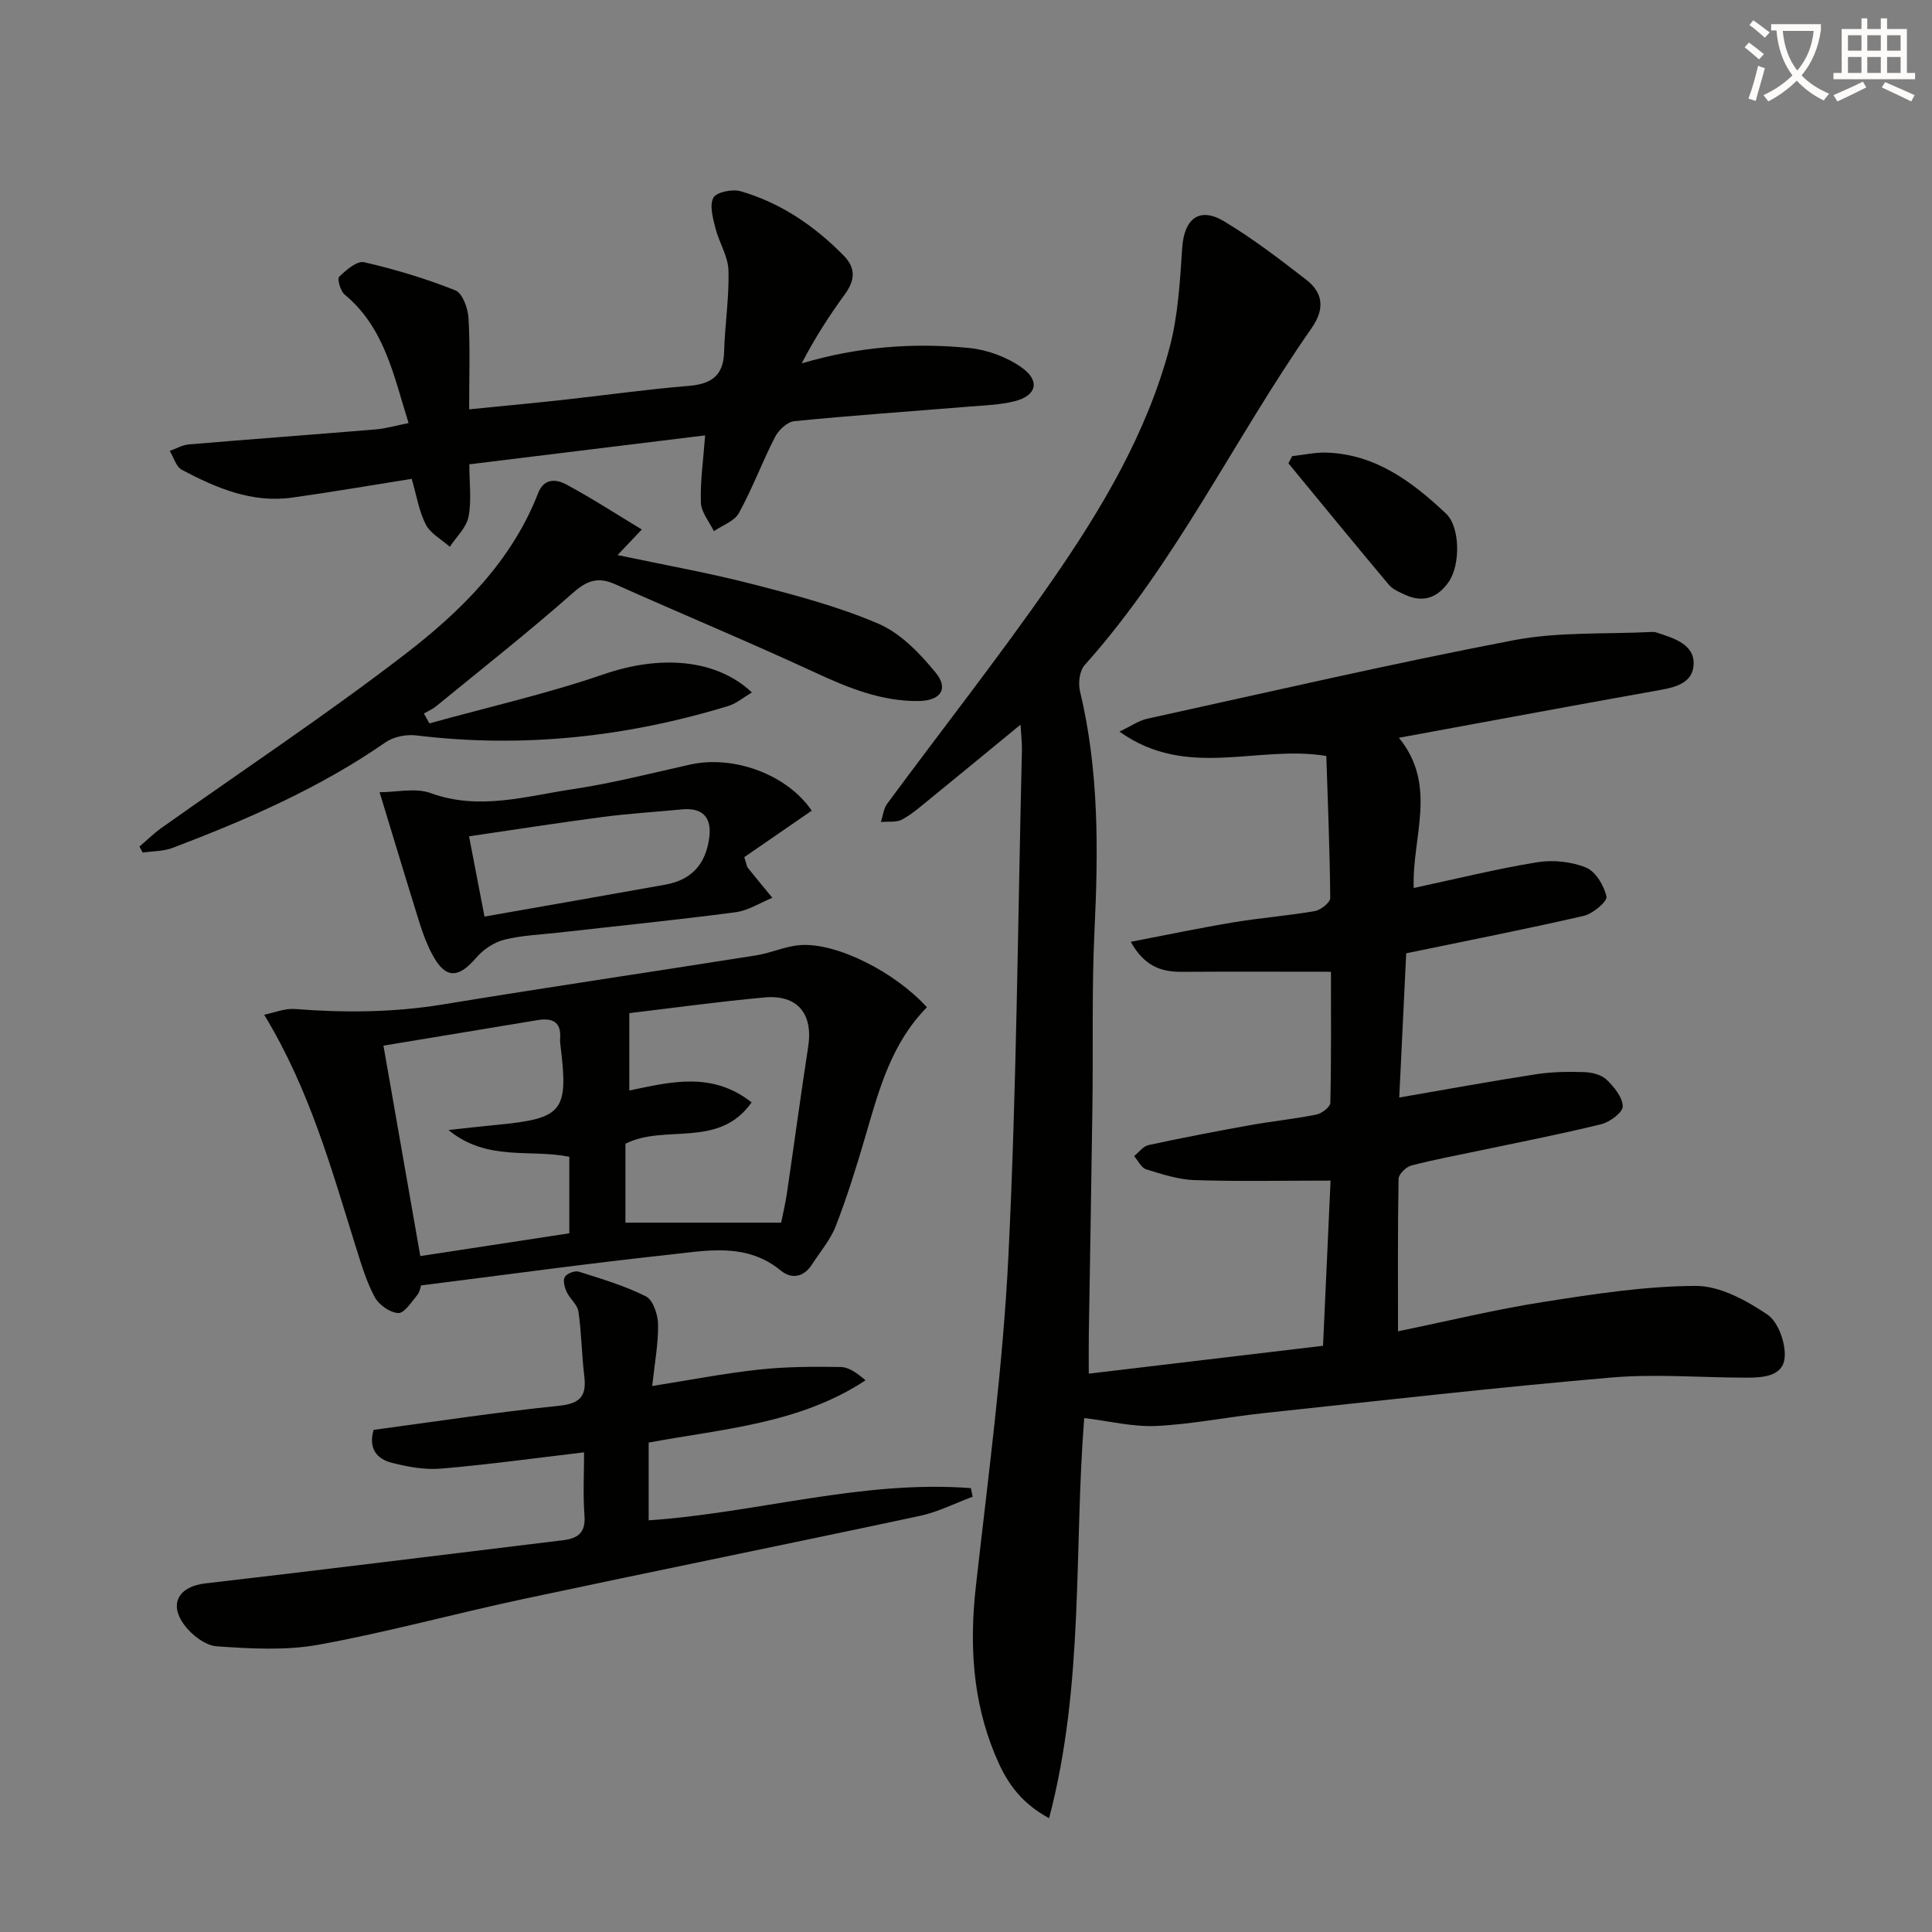 <svg enable-background="new 0 0 400 400" viewBox="0 0 400 400" xmlns="http://www.w3.org/2000/svg"><rect x="0" y="0" width="400" height="400" fill="#808080" stroke="none"/><path d="m362.1 8.8c1.1.8 2.1 1.6 3.1 2.4l-1 1.1c-1.3-1.1-2.3-2-3-2.5zm1.9 4.8c.5.2.9.4 1.4.5-.6 2.3-1.3 4.5-1.9 6.8l-1.5-.5c.8-2.1 1.4-4.3 2-6.8zm-1-9.4c1.3.9 2.4 1.8 3.4 2.5l-1 1.1c-1.4-1.2-2.4-2.1-3.2-2.6zm3.7 2.2v-1.4h10.3v1.2c-.5 3.6-1.8 6.8-4 9.4 1.5 1.6 3.4 2.8 5.7 3.8-.3.4-.7.8-1.1 1.4-2.3-1.1-4.1-2.5-5.6-4.1-1.6 1.6-3.6 3.1-5.9 4.3-.3-.5-.7-.9-1-1.3 2.4-1.1 4.4-2.5 6-4.1-1.9-2.5-3-5.6-3.3-9.3h-1.1zm8.8 0h-6.4c.3 3.3 1.3 6 3 8.2 2-2.3 3.1-5.1 3.4-8.2z" fill="#fcfbfa"/><path d="m385.3 3.8h1.3v2.2h2.8v-2.2h1.3v2.2h4.1v9.1h1.7v1.3h-16.9v-1.3h1.7v-9.1h4.1v-2.2zm.4 13.1.7 1.2c-1.8.9-3.8 1.9-6 2.9-.2-.4-.5-.8-.8-1.3 2.3-1 4.3-1.9 6.1-2.8zm-3.1-6.4h2.8v-3.2h-2.8zm0 4.6h2.8v-3.3h-2.8zm4-4.6h2.8v-3.2h-2.8zm0 4.6h2.8v-3.3h-2.8zm3.7 1.9c2.1.9 4.1 1.8 6.1 2.7l-.7 1.3c-2.2-1.1-4.2-2-6.1-2.9zm3.2-9.7h-2.8v3.2h2.8zm-2.8 7.8h2.8v-3.3h-2.8z" fill="#fcfbfa"/><g fill="#010100"><path d="m234.11 194.99c7.53-1.44 14.4-2.89 21.32-4.04 5.57-.92 11.22-1.35 16.78-2.32 1.24-.21 3.21-1.78 3.2-2.7-.08-9.78-.49-19.56-.81-29.41-14.2-2.38-28.83 4.97-42.83-5.05 2.5-1.19 4.03-2.29 5.73-2.66 25.28-5.55 50.5-11.39 75.9-16.26 9.3-1.78 19.06-1.22 28.61-1.71.33-.02.68.02.99.13 3.54 1.15 7.9 2.44 7.64 6.67-.26 4.27-4.67 4.82-8.4 5.48-17.27 3.08-34.52 6.31-52.61 9.63 8.12 9.96 2.65 20.55 3.07 31.1 8.76-1.88 17.1-3.95 25.56-5.33 3.27-.53 7.07-.14 10.11 1.1 1.99.81 3.74 3.74 4.23 6.02.21.99-2.82 3.55-4.71 3.98-11.94 2.75-23.97 5.1-36.75 7.75-.45 9.35-.94 19.38-1.44 29.86 9.81-1.69 19.05-3.39 28.34-4.82 3.26-.5 6.63-.55 9.95-.44 1.58.05 3.53.52 4.61 1.54 1.56 1.49 3.31 3.63 3.37 5.54.04 1.23-2.64 3.26-4.41 3.69-8.19 2.03-16.49 3.63-24.76 5.38-4.87 1.03-9.77 1.93-14.58 3.18-1.09.28-2.64 1.79-2.66 2.76-.19 10.3-.12 20.6-.12 31.57 10.39-2.13 20.17-4.52 30.08-6.07 10.45-1.64 21.02-3.28 31.54-3.33 5-.02 10.46 2.98 14.84 5.92 2.28 1.53 3.86 6 3.59 8.95-.36 3.92-4.62 4.14-8.02 4.13-9.33-.01-18.72-.82-27.97-.02-23.99 2.07-47.92 4.8-71.86 7.36-7.42.79-14.79 2.3-22.23 2.66-4.85.23-9.78-1.02-14.93-1.64-2.17 27.12.05 55.07-7.28 82.85-6.47-3.51-9.16-8.21-11.25-13.29-4.6-11.18-5.25-22.75-3.91-34.69 2.55-22.78 5.62-45.55 6.74-68.41 1.71-34.89 1.95-69.85 2.8-104.77.03-1.45-.15-2.9-.29-5.25-6.56 5.39-12.52 10.3-18.5 15.17-1.93 1.57-3.83 3.27-5.99 4.46-1.21.66-2.93.38-4.42.53.42-1.28.55-2.78 1.32-3.81 11.35-15.39 23.2-30.43 34.09-46.14 10.33-14.9 19.64-30.56 24.36-48.28 1.77-6.64 2.15-13.71 2.61-20.62.4-6.04 3.54-8.6 8.67-5.52 5.96 3.57 11.52 7.84 17.03 12.11 3.53 2.74 3.82 6.1 1.1 9.99-16.06 22.99-28.12 48.69-47.01 69.8-1.05 1.18-1.35 3.73-.95 5.39 3.94 16.37 3.8 32.92 3 49.59-.57 11.97-.26 23.98-.42 35.97-.21 15.81-.5 31.62-.75 47.43-.04 2.47-.01 4.95-.01 8.3 16.26-1.94 32-3.81 48.5-5.77.5-11.02 1-22.02 1.56-34.2-9.62 0-18.89.2-28.15-.1-3.38-.11-6.77-1.23-10.04-2.24-1.01-.31-1.66-1.79-2.48-2.73.98-.79 1.86-2.04 2.96-2.28 6.97-1.51 13.98-2.85 21-4.12 4.57-.82 9.21-1.28 13.77-2.2 1.12-.23 2.87-1.57 2.89-2.44.21-8.94.13-17.89.13-27.13-10.74 0-20.85-.05-30.97.02-4.27.01-7.69-1.22-10.48-6.22z"/><path d="m87.17 266.13c-.08.23-.22 1.32-.82 2.04-1.17 1.42-2.65 3.74-3.9 3.68-1.71-.08-3.99-1.68-4.85-3.27-1.71-3.16-2.76-6.71-3.85-10.17-5.09-16.22-9.55-32.68-19.06-48.32 2.18-.44 4.28-1.34 6.3-1.19 10.28.8 20.47.74 30.7-.94 21.6-3.55 43.27-6.74 64.89-10.17 3.09-.49 6.07-1.91 9.15-2.12 7.53-.52 19.59 5.59 26.18 12.88-7.38 7.44-9.97 17.19-12.79 26.88-1.81 6.2-3.75 12.39-6.08 18.41-1.11 2.86-3.24 5.33-4.93 7.96s-4.23 3.09-6.42 1.28c-7.18-5.91-15.42-4.14-23.34-3.29-16.94 1.83-33.85 4.17-51.18 6.34zm30.7-26.64c-8.25-1.64-17 1.03-25.02-5.53 4.01-.43 6.9-.78 9.8-1.05 13.93-1.33 15.08-2.73 13.39-16.45-.06-.49-.11-1-.07-1.49.25-3.54-1.74-4.25-4.7-3.76-10.27 1.7-20.53 3.4-31.88 5.28 2.49 14.23 5.04 28.76 7.63 43.57 10.96-1.68 20.89-3.2 30.85-4.72 0-5.62 0-10.6 0-15.85zm12.42-29.73v16.02c8.53-1.78 17.16-4 25.32 2.46-6.81 9.68-17.94 4.4-26.12 8.56v16.34h32.24c.36-1.82.87-3.89 1.18-5.99 1.49-10.15 2.86-20.33 4.42-30.47 1.04-6.77-2.2-10.79-9.05-10.17-9.55.87-19.05 2.19-27.99 3.25z"/><path d="m145.99 90.14c-16.89 2.07-32.66 4.01-48.82 5.99 0 3.96.49 7.53-.17 10.87-.44 2.24-2.52 4.15-3.87 6.21-1.7-1.51-3.98-2.72-4.96-4.6-1.42-2.72-1.9-5.93-2.93-9.47-8.21 1.3-16.48 2.73-24.79 3.89-8.32 1.15-15.7-2-22.8-5.76-1.19-.63-1.69-2.58-2.51-3.91 1.32-.47 2.61-1.24 3.96-1.35 12.9-1.09 25.82-2.03 38.73-3.11 2.11-.18 4.17-.8 6.76-1.31-3.1-9.88-4.96-19.75-13.24-26.61-.87-.72-1.57-3.25-1.13-3.68 1.43-1.39 3.7-3.35 5.17-3.01 6.41 1.47 12.77 3.39 18.88 5.82 1.48.59 2.61 3.71 2.73 5.73.35 6.11.13 12.25.13 18.91 6.77-.68 12.98-1.25 19.18-1.93 8.75-.96 17.47-2.2 26.23-2.92 4.69-.39 7.25-2.06 7.38-7.06.15-5.63 1.07-11.27.9-16.88-.09-2.94-1.97-5.79-2.71-8.77-.51-2.06-1.26-4.71-.4-6.26.65-1.17 3.91-1.83 5.61-1.34 8.31 2.4 15.29 7.16 21.34 13.31 2.55 2.59 2.38 5.11.29 7.98-3.27 4.49-6.29 9.17-8.97 14.36 11.6-3.46 23.12-4.34 34.69-3.19 3.76.37 7.83 1.88 10.9 4.07 3.87 2.77 3.01 5.83-1.54 6.96-3.02.75-6.22.85-9.34 1.1-12.08.99-24.18 1.82-36.24 3.02-1.45.14-3.25 1.84-3.99 3.28-2.65 5.16-4.68 10.65-7.47 15.73-.93 1.7-3.42 2.54-5.19 3.77-.95-1.97-2.62-3.92-2.69-5.92-.15-4.41.51-8.84.88-13.92z"/><path d="m120.93 300.69c-10.17 1.2-19.86 2.54-29.59 3.37-3.39.29-6.97-.37-10.3-1.23-2.95-.76-4.83-2.88-3.69-6.79 12.69-1.7 25.47-3.66 38.32-4.98 4.41-.45 5.81-1.95 5.3-6.14-.54-4.44-.57-8.96-1.21-13.38-.21-1.44-1.78-2.64-2.44-4.07-.43-.93-.81-2.38-.38-3.09.43-.72 2.06-1.35 2.87-1.1 4.72 1.49 9.54 2.91 13.93 5.13 1.48.75 2.48 3.79 2.51 5.79.05 4.07-.73 8.15-1.22 12.76 7.79-1.23 14.9-2.62 22.08-3.4 5.6-.61 11.28-.63 16.92-.54 1.74.03 3.46 1.29 5.17 2.76-13.66 9-29.41 10.02-44.9 12.89v16.1c22.42-1.54 44.22-8.4 66.71-6.67.12.59.25 1.19.37 1.78-3.64 1.35-7.18 3.17-10.94 3.97-27.4 5.85-54.86 11.4-82.25 17.24-14.1 3.01-28.04 6.85-42.21 9.43-6.85 1.24-14.1.82-21.11.33-2.39-.17-5.23-2.39-6.76-4.48-3.23-4.44-.98-7.92 4.37-8.54 24.72-2.86 49.42-5.95 74.13-8.95 3.03-.37 4.66-1.54 4.4-5.06-.33-4.43-.08-8.92-.08-13.13z"/><path d="m88.9 149.77c12.08-3.35 24.36-6.13 36.19-10.2 11.37-3.91 23.08-3.29 30.58 3.79-1.76 1.04-3.23 2.31-4.92 2.82-21.09 6.42-42.56 8.76-64.54 6.08-2.06-.25-4.69.25-6.36 1.41-13.65 9.46-28.7 16.02-44.1 21.87-1.92.73-4.13.67-6.21.97-.22-.41-.44-.82-.67-1.23 1.5-1.28 2.91-2.69 4.51-3.83 16.81-11.93 34.01-23.34 50.34-35.89 11.61-8.92 22.17-19.27 27.7-33.47 1.21-3.12 3.74-2.9 5.76-1.82 5.19 2.78 10.15 6 15.7 9.36-2.17 2.29-3.46 3.64-5.02 5.29 9.63 2.04 18.88 3.68 27.95 6.02 8.82 2.27 17.74 4.62 26.07 8.2 4.58 1.97 8.56 6.12 11.82 10.1 2.77 3.38 1.07 5.84-3.52 5.9-7.66.09-14.51-2.7-21.38-5.88-13.69-6.34-27.63-12.13-41.41-18.29-3.5-1.56-5.76-.87-8.71 1.73-9.22 8.14-18.9 15.76-28.43 23.56-.74.6-1.66.98-2.49 1.46.38.67.76 1.36 1.14 2.05z"/><path d="m78.59 164.02c3.58 0 7.45-.96 10.56.18 10.04 3.66 19.72.64 29.43-.81 8.17-1.22 16.21-3.29 24.28-5.09 9.16-2.04 20.19 2.14 25.2 9.54-4.75 3.27-9.51 6.56-13.96 9.62.52 1.63.54 1.99.73 2.22 1.68 2.08 3.38 4.14 5.08 6.2-2.54 1.03-5 2.64-7.62 2.99-12.17 1.6-24.38 2.83-36.57 4.21-3.79.43-7.66.56-11.33 1.48-2.13.54-4.35 2.04-5.8 3.73-3.72 4.36-6.39 4.37-9.06-.62-1.09-2.03-1.93-4.23-2.62-6.44-2.65-8.47-5.2-16.97-8.32-27.21zm21.72 25.75c13-2.29 25.22-4.42 37.43-6.61 5.44-.98 8.4-4.24 9.11-9.79.54-4.22-1.46-6.21-5.72-5.79-5.44.53-10.9.85-16.32 1.56-9.14 1.2-18.25 2.63-27.7 4.01 1.14 5.91 2.13 11.05 3.2 16.62z"/><path d="m267.54 94.44c2.39-.26 4.78-.82 7.16-.73 10.15.35 17.72 6.08 24.67 12.61 2.97 2.79 2.99 10.62.61 14.09-2.23 3.26-5.26 4.49-9.05 2.74-1.19-.55-2.56-1.11-3.37-2.07-7-8.33-13.89-16.76-20.81-25.16.27-.5.53-.99.79-1.48z"/></g></svg>
